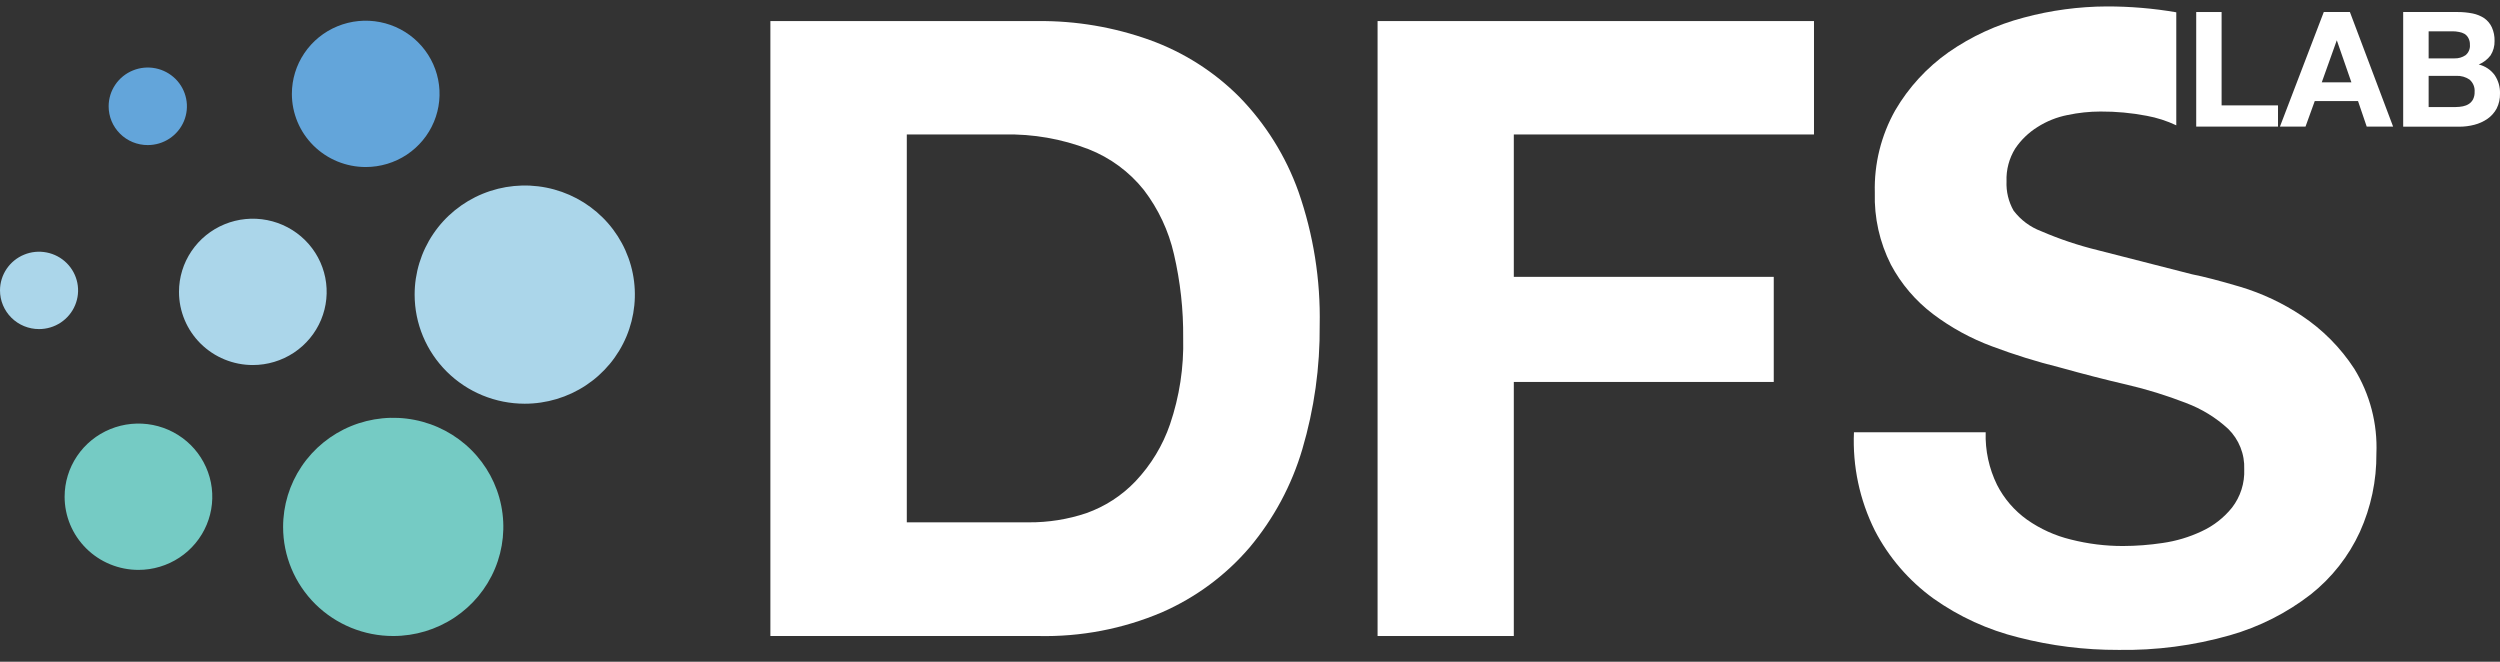<svg width="136" height="36" viewBox="0 0 136 36" fill="none" xmlns="http://www.w3.org/2000/svg">
<rect x="0" y="0" width="136" height="36" fill="#333333" stroke="none"/>
<g clip-path="url(#clip0_1136_758)">
<path fill-rule="evenodd" clip-rule="evenodd" d="M21.391 34.599C22.576 34.599 23.735 34.251 24.72 33.598C25.705 32.946 26.473 32.019 26.926 30.934C27.38 29.849 27.498 28.655 27.266 27.504C27.035 26.352 26.464 25.295 25.625 24.465C24.787 23.635 23.719 23.07 22.557 22.842C21.394 22.613 20.19 22.732 19.095 23.181C18.001 23.631 17.065 24.393 16.408 25.37C15.75 26.346 15.4 27.494 15.401 28.669C15.401 29.448 15.556 30.219 15.857 30.939C16.158 31.659 16.599 32.313 17.155 32.864C17.712 33.414 18.372 33.851 19.099 34.149C19.826 34.447 20.605 34.6 21.391 34.599Z" fill="#75CBC4"/>
<path fill-rule="evenodd" clip-rule="evenodd" d="M7.532 31.002C8.327 31.002 9.103 30.768 9.764 30.331C10.425 29.894 10.939 29.272 11.243 28.545C11.547 27.818 11.627 27.017 11.472 26.245C11.317 25.473 10.934 24.764 10.373 24.207C9.811 23.651 9.095 23.272 8.316 23.118C7.537 22.965 6.729 23.044 5.995 23.345C5.261 23.646 4.633 24.156 4.192 24.811C3.751 25.465 3.515 26.235 3.515 27.022C3.515 28.077 3.938 29.09 4.692 29.836C5.445 30.583 6.467 31.002 7.532 31.002Z" fill="#75CBC4"/>
<path fill-rule="evenodd" clip-rule="evenodd" d="M8.034 7.892C8.456 7.893 8.868 7.771 9.218 7.539C9.569 7.308 9.843 6.979 10.005 6.594C10.167 6.208 10.21 5.784 10.128 5.375C10.046 4.965 9.844 4.589 9.547 4.293C9.249 3.998 8.87 3.796 8.456 3.714C8.043 3.633 7.615 3.674 7.226 3.834C6.836 3.993 6.503 4.264 6.269 4.611C6.035 4.958 5.91 5.366 5.91 5.783C5.91 6.06 5.964 6.334 6.07 6.59C6.177 6.846 6.333 7.078 6.531 7.274C6.728 7.47 6.962 7.626 7.22 7.732C7.478 7.838 7.755 7.892 8.034 7.892Z" fill="#63A5DA"/>
<path fill-rule="evenodd" clip-rule="evenodd" d="M19.895 9.086C20.689 9.086 21.466 8.853 22.127 8.416C22.787 7.978 23.302 7.357 23.606 6.629C23.91 5.902 23.99 5.102 23.835 4.33C23.68 3.558 23.297 2.849 22.735 2.292C22.174 1.735 21.458 1.356 20.678 1.203C19.899 1.049 19.092 1.128 18.358 1.429C17.623 1.73 16.996 2.241 16.555 2.895C16.113 3.55 15.878 4.319 15.878 5.106C15.878 6.162 16.301 7.174 17.054 7.921C17.808 8.667 18.829 9.086 19.895 9.086Z" fill="#63A5DA"/>
<path fill-rule="evenodd" clip-rule="evenodd" d="M2.124 17.902C2.544 17.902 2.955 17.779 3.304 17.548C3.653 17.316 3.926 16.988 4.086 16.603C4.247 16.219 4.289 15.796 4.207 15.387C4.125 14.979 3.923 14.604 3.626 14.31C3.329 14.015 2.95 13.815 2.538 13.734C2.126 13.653 1.699 13.694 1.311 13.854C0.923 14.013 0.591 14.283 0.358 14.629C0.125 14.975 0 15.382 0 15.798C0 16.356 0.224 16.891 0.622 17.286C1.02 17.681 1.561 17.902 2.124 17.902Z" fill="#ABD6EA"/>
<path fill-rule="evenodd" clip-rule="evenodd" d="M13.754 19.858C14.548 19.858 15.325 19.624 15.986 19.187C16.646 18.75 17.161 18.128 17.465 17.401C17.769 16.673 17.849 15.873 17.694 15.101C17.539 14.329 17.156 13.62 16.594 13.063C16.032 12.507 15.317 12.127 14.537 11.974C13.758 11.82 12.95 11.899 12.216 12.2C11.482 12.502 10.855 13.012 10.414 13.666C9.972 14.321 9.737 15.09 9.737 15.878C9.737 16.933 10.16 17.945 10.913 18.692C11.666 19.438 12.688 19.858 13.754 19.858Z" fill="#ABD6EA"/>
<path fill-rule="evenodd" clip-rule="evenodd" d="M28.542 21.962C29.727 21.963 30.885 21.616 31.871 20.964C32.857 20.312 33.626 19.386 34.08 18.301C34.534 17.217 34.653 16.023 34.423 14.872C34.192 13.72 33.622 12.662 32.784 11.832C31.947 11.001 30.879 10.435 29.717 10.206C28.555 9.976 27.35 10.094 26.255 10.543C25.16 10.992 24.225 11.752 23.566 12.729C22.908 13.705 22.556 14.852 22.556 16.027C22.556 17.6 23.187 19.109 24.309 20.222C25.431 21.335 26.954 21.961 28.542 21.962Z" fill="#ABD6EA"/>
<path d="M56.471 1.146C58.542 1.128 60.599 1.477 62.547 2.176C64.382 2.837 66.045 3.894 67.418 5.271C68.851 6.74 69.948 8.498 70.636 10.425C71.451 12.76 71.842 15.219 71.791 17.689C71.812 19.971 71.494 22.244 70.847 24.435C70.271 26.389 69.297 28.206 67.985 29.773C66.684 31.295 65.051 32.504 63.209 33.31C61.083 34.214 58.784 34.653 56.471 34.599H41.909V1.146H56.471ZM55.969 28.415C57.03 28.422 58.086 28.254 59.092 27.917C60.107 27.557 61.022 26.966 61.763 26.191C62.61 25.298 63.254 24.236 63.651 23.076C64.163 21.568 64.405 19.981 64.365 18.39C64.38 16.853 64.211 15.32 63.862 13.823C63.574 12.56 63.017 11.373 62.23 10.34C61.441 9.349 60.402 8.582 59.218 8.116C57.756 7.553 56.196 7.281 54.628 7.315H49.33V28.415H55.969Z" fill="white"/>
<path d="M98.681 1.146V7.315H82.351V15.061H96.492V20.778H82.351V34.599H74.94V1.146H98.681Z" fill="white"/>
<path d="M125.209 17.171C124.182 16.488 123.058 15.96 121.875 15.604C120.753 15.272 119.878 15.045 119.249 14.922C117.14 14.388 115.429 13.95 114.117 13.609C113.065 13.352 112.037 13.008 111.044 12.579C110.443 12.354 109.921 11.964 109.537 11.455C109.263 10.97 109.131 10.418 109.155 9.863C109.131 9.236 109.296 8.616 109.627 8.081C109.943 7.612 110.356 7.213 110.838 6.912C111.338 6.593 111.895 6.37 112.48 6.256C113.069 6.131 113.67 6.068 114.272 6.067C115.115 6.063 115.956 6.141 116.783 6.3C117.339 6.402 117.88 6.576 118.39 6.818V0.669C117.143 0.455 115.879 0.349 114.614 0.35C113.087 0.356 111.568 0.56 110.094 0.957C108.631 1.34 107.247 1.976 106.007 2.838C104.821 3.674 103.829 4.753 103.1 6.002C102.331 7.369 101.948 8.915 101.99 10.479C101.95 11.836 102.25 13.181 102.864 14.395C103.423 15.446 104.206 16.364 105.158 17.086C106.137 17.825 107.22 18.417 108.372 18.843C109.578 19.297 110.811 19.681 112.063 19.992C113.293 20.335 114.503 20.649 115.703 20.927C116.797 21.182 117.871 21.515 118.917 21.922C119.767 22.239 120.547 22.717 121.212 23.33C121.504 23.617 121.732 23.96 121.882 24.339C122.033 24.717 122.102 25.123 122.086 25.529C122.117 26.279 121.883 27.017 121.423 27.614C120.98 28.164 120.415 28.606 119.771 28.902C119.098 29.22 118.38 29.435 117.642 29.539C116.93 29.646 116.212 29.701 115.492 29.703C114.536 29.705 113.582 29.586 112.655 29.35C111.799 29.143 110.989 28.776 110.27 28.27C109.581 27.777 109.021 27.127 108.638 26.375C108.202 25.485 107.99 24.503 108.021 23.514H100.855C100.774 25.362 101.164 27.199 101.99 28.858C102.747 30.321 103.839 31.588 105.179 32.559C106.575 33.549 108.147 34.268 109.813 34.678C111.583 35.133 113.404 35.36 115.231 35.355C117.285 35.389 119.333 35.121 121.307 34.559C122.904 34.104 124.397 33.349 125.706 32.335C126.853 31.426 127.768 30.262 128.377 28.937C128.982 27.596 129.289 26.142 129.276 24.674C129.344 23.05 128.925 21.444 128.071 20.057C127.325 18.912 126.351 17.93 125.209 17.171Z" fill="white"/>
<path d="M120.855 0.654V5.733H123.923V6.887H119.474V0.654H120.855Z" fill="white"/>
<path d="M127.835 0.654L130.185 6.887H128.749L128.277 5.499H125.922L125.42 6.887H124.029L126.414 0.654H127.835ZM127.916 4.479L127.122 2.191L126.304 4.479H127.916Z" fill="white"/>
<path d="M133.695 0.654C133.97 0.653 134.244 0.68 134.514 0.733C134.739 0.779 134.954 0.866 135.146 0.992C135.325 1.119 135.467 1.291 135.558 1.489C135.661 1.721 135.711 1.973 135.704 2.226C135.712 2.503 135.637 2.777 135.488 3.012C135.322 3.231 135.1 3.403 134.845 3.509C135.196 3.594 135.504 3.801 135.714 4.091C135.91 4.386 136.01 4.733 136 5.086C136.007 5.369 135.945 5.649 135.819 5.902C135.699 6.127 135.527 6.319 135.317 6.465C135.101 6.614 134.859 6.723 134.604 6.788C134.335 6.858 134.058 6.893 133.781 6.892H130.733V0.654H133.695ZM133.519 3.176C133.736 3.184 133.949 3.123 134.127 3.002C134.21 2.933 134.274 2.846 134.315 2.747C134.356 2.648 134.373 2.541 134.363 2.435C134.369 2.31 134.341 2.187 134.283 2.076C134.235 1.981 134.162 1.9 134.072 1.843C133.978 1.791 133.876 1.755 133.77 1.738C133.652 1.714 133.53 1.702 133.409 1.703H132.118V3.176H133.519ZM133.595 5.823C133.726 5.822 133.857 5.809 133.986 5.783C134.101 5.76 134.21 5.717 134.308 5.654C134.403 5.591 134.481 5.505 134.534 5.405C134.595 5.279 134.624 5.141 134.619 5.002C134.629 4.876 134.61 4.75 134.562 4.633C134.514 4.517 134.439 4.413 134.343 4.33C134.133 4.186 133.88 4.115 133.625 4.126H132.118V5.823H133.595Z" fill="white"/>
</g>
<defs>
<clipPath id="clip0_1136_758">
<rect width="136" height="35" fill="white" transform="translate(0 0.35)"/>
</clipPath>
</defs>
</svg>
